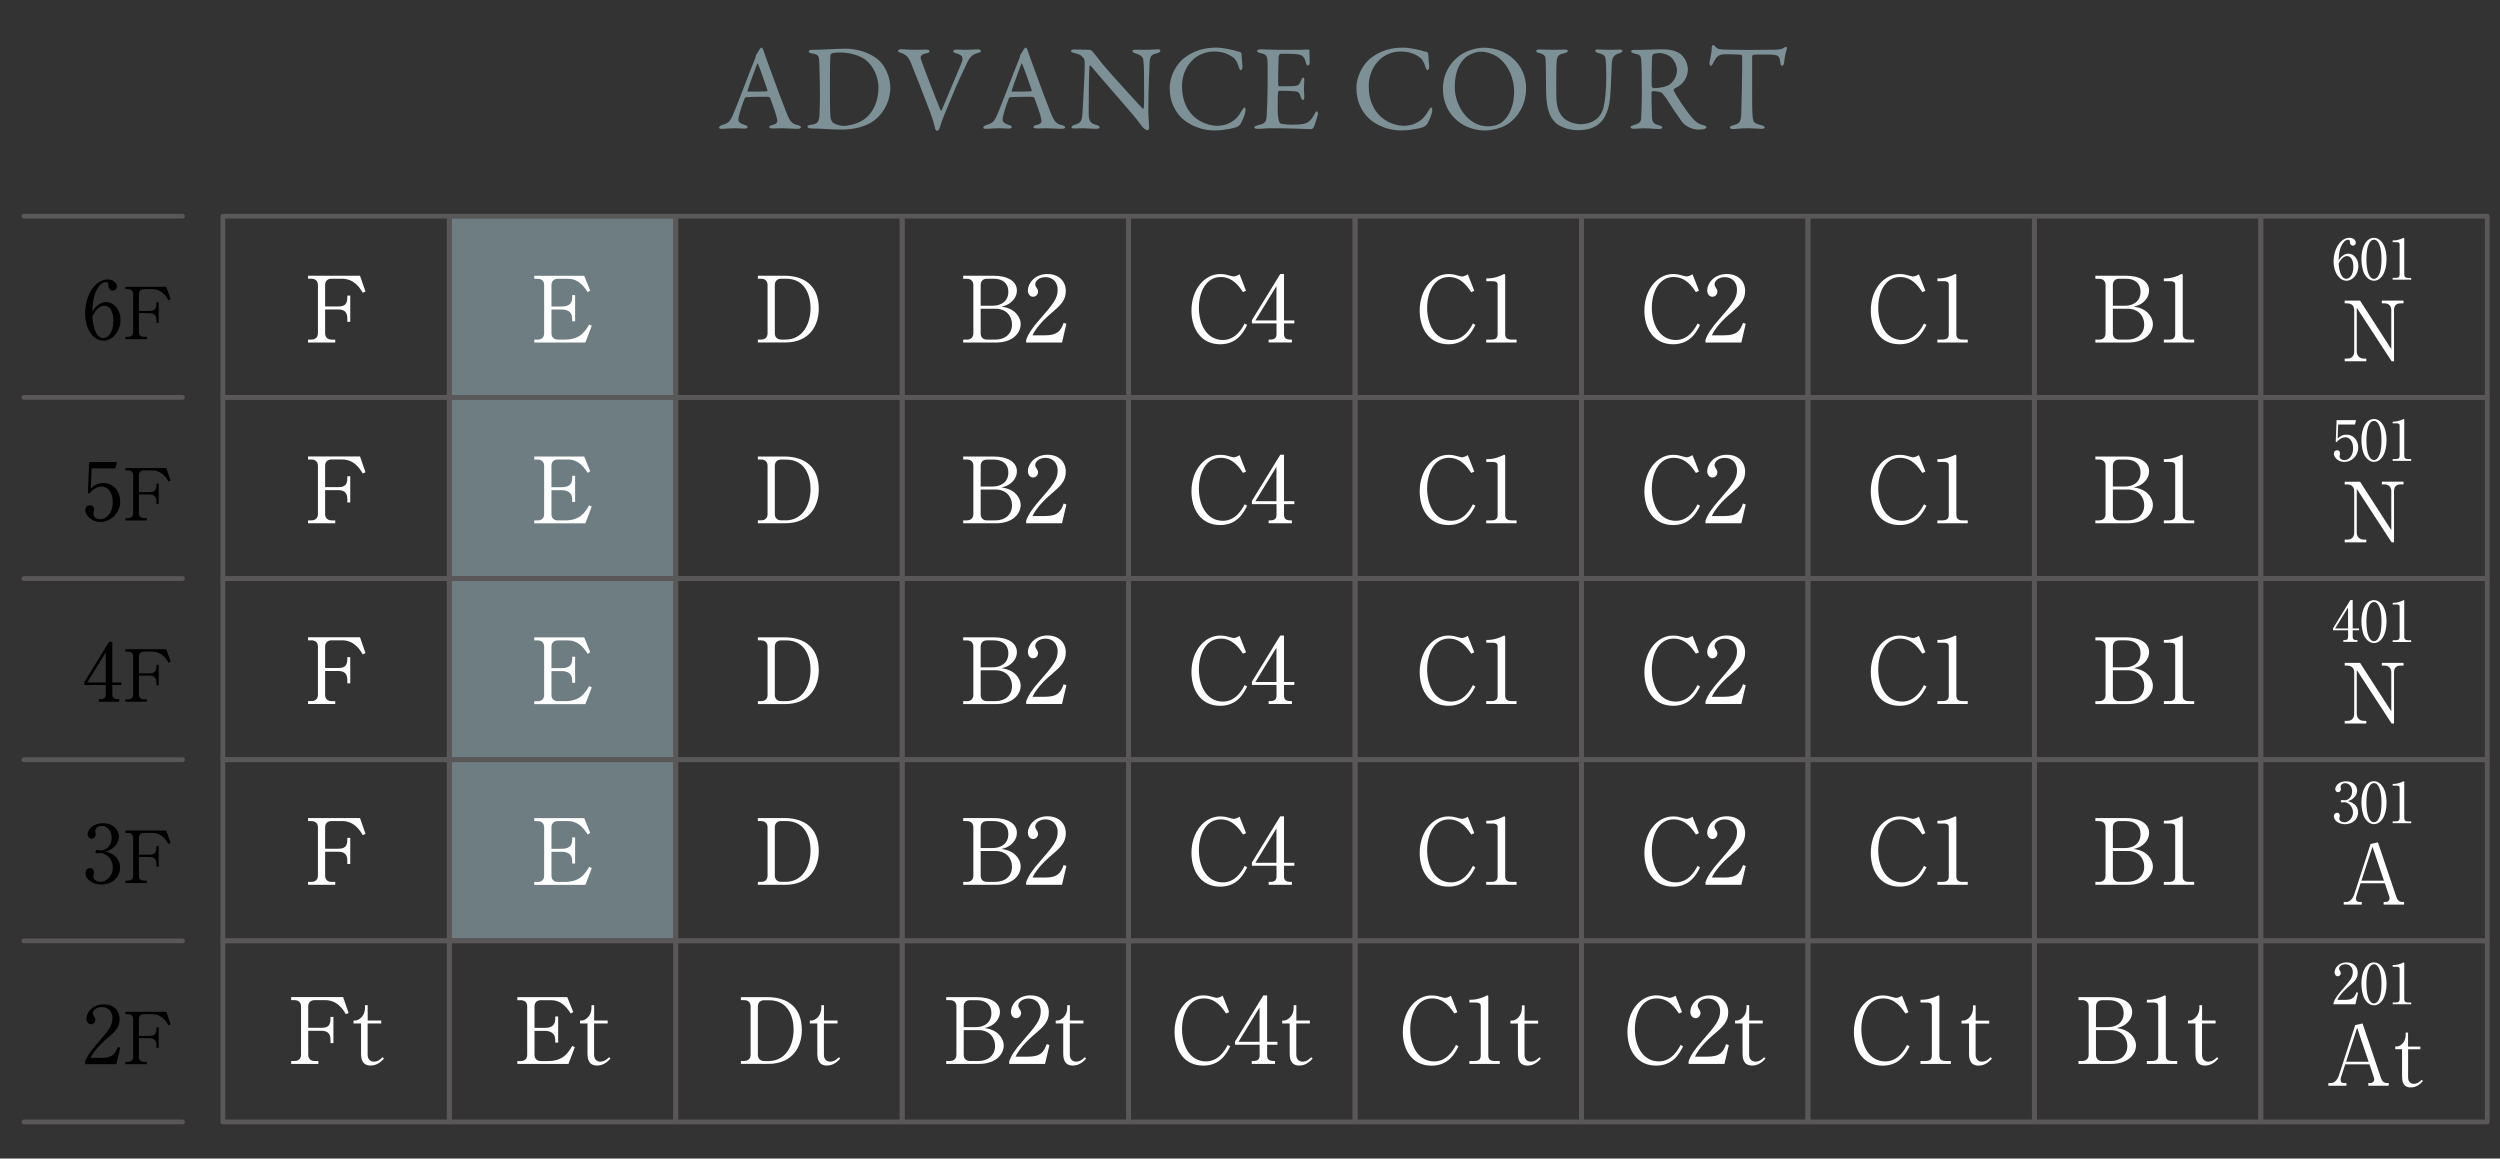 <?xml version="1.0" encoding="UTF-8"?>
<svg id="ol" xmlns="http://www.w3.org/2000/svg" viewBox="0 0 410 190">
  <rect x="0" y="0" width="410" height="190" fill="#333333" stroke="none"/>
  <defs>
    <style>
      .cls-1 {
        fill: none;
        stroke: #595757;
        stroke-linecap: round;
        stroke-linejoin: round;
        stroke-width: .79px;
      }

      .cls-2 {
        opacity: .8;
      }

      .cls-3, .cls-4, .cls-5 {
        stroke-width: 0px;
      }

      .cls-4 {
        fill: #7c9096;
      }

      .cls-5 {
        fill: #fff;
      }
    </style>
  </defs>
  <g class="cls-2">
    <rect class="cls-4" x="73.68" y="35.46" width="37.14" height="118.46"/>
  </g>
  <g>
    <path class="cls-5" d="m312.48,166.21c-.55-.84-1.63-2.47-3.64-2.47-2.4,0-3.58,2.44-3.58,5.05,0,2.91,1.41,5.28,3.93,5.28,2.13,0,3.18-1.95,3.57-2.71l.41.24c-.58,1.16-1.64,3.17-4.42,3.17-3.17,0-4.71-2.57-4.71-5.52,0-3.51,2.17-6,4.71-6,.38,0,.81.04,1.26.18.12.03.83.23.92.23.31,0,.72-.18,1-.36l1.06,2.7-.5.22Z"/>
    <path class="cls-5" d="m314.94,174h.83c.78,0,1.05-.3,1.05-.92v-8.12c0-.46-.43-.54-.72-.54h-1.14v-.46h.27c1.16,0,2.26-.53,2.45-.63.1-.06.15-.09.21-.09.13,0,.17.09.17.21v9.63c0,.64.31.92,1.05.92h.83v.48h-4.98v-.48Z"/>
    <path class="cls-5" d="m324,167.86v5.11c0,.86.57,1.14,1.03,1.14.71,0,1.2-.51,1.42-.73l.23.22c-.3.33-1.02,1.16-2.17,1.16-1.53,0-1.59-1.3-1.59-2.07v-4.83h-1.23v-.48c.39,0,.58.01.98-.25.85-.58.9-1.54.9-1.83v-.43h.44v2.52h2.22v.48h-2.22Z"/>
  </g>
  <g>
    <path class="cls-5" d="m238.5,166.21c-.55-.84-1.63-2.47-3.64-2.47-2.4,0-3.58,2.44-3.58,5.05,0,2.91,1.41,5.28,3.93,5.28,2.13,0,3.18-1.95,3.57-2.71l.41.24c-.58,1.16-1.64,3.17-4.42,3.17-3.17,0-4.71-2.57-4.71-5.52,0-3.51,2.17-6,4.71-6,.38,0,.81.04,1.26.18.12.03.83.23.92.23.31,0,.72-.18,1-.36l1.06,2.7-.5.22Z"/>
    <path class="cls-5" d="m240.96,174h.83c.78,0,1.05-.3,1.05-.92v-8.12c0-.46-.43-.54-.72-.54h-1.14v-.46h.27c1.16,0,2.26-.53,2.45-.63.1-.06.15-.09.21-.09.13,0,.17.09.17.21v9.63c0,.64.31.92,1.05.92h.83v.48h-4.98v-.48Z"/>
    <path class="cls-5" d="m250.02,167.86v5.11c0,.86.57,1.14,1.03,1.14.71,0,1.2-.51,1.42-.73l.23.22c-.3.33-1.02,1.16-2.17,1.16-1.53,0-1.59-1.3-1.59-2.07v-4.83h-1.23v-.48c.39,0,.58.01.98-.25.85-.58.9-1.54.9-1.83v-.43h.44v2.52h2.22v.48h-2.22Z"/>
  </g>
  <g>
    <path class="cls-4" d="m125.23,8.33c.16.54.5,1.44.88,2.48,1.04,2.92,2.54,6.88,2.88,7.7.66,1.64.98,1.8,1.88,2.02.32.1.48.2.48.34s-.14.26-.64.26c-.66,0-1.64-.1-2.52-.1-.64,0-.92.04-1.42.04s-.62-.14-.62-.24.12-.26.48-.32c.96-.2.88-.6.8-1.02-.16-.82-.66-2.14-1.12-3.42-.02-.08-.1-.2-.68-.2-1.1,0-2.86.02-3.28.08-.08,0-.18.1-.22.16-.52,1.3-1.04,3-1.04,3.5,0,.24.08.58.98.86.34.1.54.22.54.36,0,.2-.3.26-.56.26-.34,0-.84-.06-1.58-.06s-1.78.1-2.08.1c-.36,0-.46-.08-.46-.2s.14-.3.44-.4c1-.34,1.26-.4,1.84-1.7.46-1.02,2.74-7.06,3.62-9.22.08-.16.12-.32.12-.42,0-.06,0-.1.04-.16.18-.24.46-.76.6-.98.14-.16.22-.24.32-.24.08,0,.16.08.32.52Zm.64,6.48c-.34-1.02-1.38-4.02-1.56-4.3-.06-.12-.1-.14-.16,0-.36.96-1.4,3.76-1.56,4.38-.02.08.02.14.1.14.8-.02,2.46,0,3.12-.06.02,0,.08-.1.06-.16Z"/>
    <path class="cls-4" d="m144.19,9.93c1.08,1.04,1.82,2.84,1.82,4.42,0,2.9-1.8,5-3.2,5.78-1.18.68-2.84,1.12-4.76,1.12-.82,0-2.6-.06-3.92-.16-.38-.02-.74-.02-1.06-.02-.46,0-.64-.14-.64-.3s.2-.26.44-.28c1.38-.16,1.48-.54,1.54-2.12.04-.94.06-1.56.06-2.74s-.04-3.5-.1-5.14c-.04-1.28-.06-1.56-1.28-1.74-.22-.04-.46-.18-.46-.32,0-.16.18-.26.48-.26h.56c1,0,3.26-.18,4.98-.18,2.8,0,4.74,1.2,5.54,1.94Zm-7.8-1.16c-.14.1-.18.14-.2.26-.04.24-.08,2.02-.08,3.8v2.9c0,1.4.02,2.58.08,3.46.06.62.38.9.44.94.38.28,1.2.52,1.64.52.92,0,2.62-.36,3.74-1.3,1.2-1.02,2.06-2.76,2.06-5,0-1.72-.86-3.6-2.14-4.56-1-.74-2.68-1.18-4.16-1.18-.72,0-1.2.06-1.38.16Z"/>
    <path class="cls-4" d="m147.88,8.07c.4,0,1.12.1,2.1.1.7,0,1.52-.04,1.98-.04.26,0,.48.1.48.24s-.1.3-.48.36c-1.06.2-1.02.64-.94.96.34,1.04,2.5,6.64,3.22,8.36.04.04.14.16.2.02.16-.42,2.34-5.56,3.24-7.72.48-1.12-.06-1.36-.92-1.62-.28-.08-.44-.24-.44-.36,0-.14.26-.24.58-.24.46,0,.92.04,1.6.04.58,0,1.38-.08,1.8-.08.28,0,.58.08.58.26,0,.16-.24.28-.52.34-.88.22-1.32.7-1.74,1.58-.92,2-1.42,2.86-2.64,5.88-1.16,2.82-1.42,3.32-1.88,4.84-.08.22-.22.46-.42.46-.12,0-.28-.16-.32-.38-.12-.58-.46-1.8-1.04-3.26-.68-1.82-2.58-6.66-2.88-7.38-.4-1-.82-1.5-1.7-1.76-.24-.08-.46-.16-.46-.34,0-.16.3-.26.6-.26Z"/>
    <path class="cls-4" d="m168.56,8.33c.16.54.5,1.44.88,2.48,1.04,2.92,2.54,6.88,2.88,7.7.66,1.64.98,1.8,1.88,2.02.32.1.48.2.48.34s-.14.26-.64.26c-.66,0-1.64-.1-2.52-.1-.64,0-.92.04-1.42.04s-.62-.14-.62-.24.12-.26.48-.32c.96-.2.88-.6.8-1.02-.16-.82-.66-2.14-1.12-3.42-.02-.08-.1-.2-.68-.2-1.1,0-2.86.02-3.28.08-.08,0-.18.1-.22.16-.52,1.3-1.04,3-1.04,3.5,0,.24.08.58.98.86.34.1.54.22.54.36,0,.2-.3.26-.56.26-.34,0-.84-.06-1.58-.06s-1.78.1-2.08.1c-.36,0-.46-.08-.46-.2s.14-.3.44-.4c1-.34,1.26-.4,1.84-1.7.46-1.02,2.74-7.06,3.62-9.22.08-.16.12-.32.12-.42,0-.06,0-.1.04-.16.18-.24.46-.76.6-.98.14-.16.22-.24.32-.24.08,0,.16.08.32.52Zm.64,6.48c-.34-1.02-1.38-4.02-1.56-4.3-.06-.12-.1-.14-.16,0-.36.96-1.4,3.76-1.56,4.38-.02.08.02.14.1.14.8-.02,2.46,0,3.12-.06.02,0,.08-.1.06-.16Z"/>
    <path class="cls-4" d="m176.3,8.11c.44,0,1.42.06,2.44.06.12,0,.3.14.42.26.3.36.8.96,1.58,1.98.9,1.14,5.3,5.94,6.64,7.4.12.12.2-.08.2-.14.1-.64.04-2.8.04-5.68,0-.68-.04-1.38-.1-2-.02-.42-.16-.9-1.26-1.22-.4-.12-.54-.28-.54-.44,0-.14.28-.18.52-.18.52,0,1.08.02,1.72.02.72,0,1.36-.08,1.88-.08.34,0,.46.06.46.22,0,.12-.12.3-.48.4-.86.2-1.22.38-1.28,1.46-.04.72-.22,4.66-.22,8.1,0,.84.14,2.34.14,2.66,0,.2-.1.42-.28.42-.28,0-.72-.4-.9-.64-.34-.42-.7-.94-1.24-1.6-1.88-2.24-5.34-6.14-7.14-8.3-.08-.1-.22-.06-.22.04-.02.54-.08,1.1-.1,2.66,0,1.8-.06,4.88-.02,5.5.08.92.3,1.22,1.26,1.5.42.1.5.24.5.36,0,.2-.26.26-.64.26-.58,0-1.42-.1-2.14-.1-.44,0-.96.04-1.3.04-.28,0-.52-.02-.52-.22,0-.16.2-.28.4-.34.94-.32,1.32-.4,1.4-1.88.1-1.62.38-6.42.38-8.08,0-.72-.1-.9-.14-.96-.56-.66-.78-.68-1.68-.92-.22-.06-.44-.16-.44-.32s.2-.24.66-.24Z"/>
    <path class="cls-4" d="m201.81,8.13c.52.08,1.22.34,1.52.38.1,0,.3.14.3.6,0,.42.1,1.3.14,1.74.02.42-.14.66-.3.66-.1,0-.22-.22-.32-.52-.18-.7-.56-1.3-.82-1.5-1.1-.82-2.12-1.04-3.2-1.04-3.22,0-5.28,2.66-5.28,5.68,0,1.34.26,2.42.7,3.3,1.12,2.3,3.44,3.2,5.06,3.2.38,0,1.36-.06,2.18-.54.88-.46,1.38-1.1,1.86-1.94.26-.42.34-.52.42-.52.2,0,.22.44.18.66-.06.5-.52,1.56-.8,2.02-.08.18-.42.42-.62.52-.32.14-1.94.56-3.64.56-2.82,0-4.88-1.4-5.68-2.34-.76-.88-1.68-2.32-1.68-4.6s1.36-4.1,2.2-4.8c1.72-1.4,3.58-1.84,5.42-1.84.7,0,1.6.14,2.36.32Z"/>
    <path class="cls-4" d="m212.73,8.17c.66,0,1.54-.02,1.84-.06.06-.02.16.12.18.22,0,.92.04,1.5.04,1.9,0,.28-.12.52-.3.52s-.28-.28-.32-.48c-.26-1.06-.7-1.26-1.34-1.36-.52-.08-1.96-.12-2.84-.08-.04,0-.26.1-.3.56-.04.5-.1,4.26-.06,4.56.02.08.04.2.14.2h1.3c1.88,0,1.96-.08,2.32-1,.12-.3.24-.42.36-.42.14,0,.18.28.16.44-.04.56-.06.96-.06,1.44,0,.54.04.82.06,1.22.02.36-.08.58-.22.58s-.28-.22-.34-.44c-.28-.92-.36-.98-1.58-1.04-.64-.04-1.44-.04-1.98-.04-.08,0-.18.14-.18.18-.08.42-.06,2.28-.06,3.14,0,.58.08,1.34.2,1.66.08.24.24.4.38.44.34.06,1.02.14,1.82.14.24,0,1.46-.02,1.9-.14.64-.16,1.18-.54,1.66-1.48.22-.44.34-.56.46-.56.14,0,.2.32.16.54-.02.16-.58,1.96-.72,2.14-.06.08-.24.24-.34.24-.22,0-3.24-.16-6.5-.16-1.06,0-1.5.1-2.26.1-.38,0-.6-.04-.6-.26,0-.14.24-.24.56-.32,1-.24,1.38-.38,1.46-1.46.06-.84.16-3.2.16-5.68s.02-2.8-.02-3.38c-.04-.88-.24-1.12-1.12-1.32-.42-.1-.58-.18-.58-.34,0-.18.28-.28.56-.28.94,0,1.72.08,3.06.08h2.94Z"/>
    <path class="cls-4" d="m232.43,8.13c.52.08,1.22.34,1.52.38.1,0,.3.14.3.6,0,.42.1,1.3.14,1.74.02.42-.14.66-.3.66-.1,0-.22-.22-.32-.52-.18-.7-.56-1.3-.82-1.5-1.1-.82-2.12-1.04-3.2-1.04-3.22,0-5.28,2.66-5.28,5.68,0,1.34.26,2.42.7,3.3,1.12,2.3,3.44,3.2,5.06,3.2.38,0,1.36-.06,2.18-.54.88-.46,1.38-1.1,1.86-1.94.26-.42.34-.52.42-.52.2,0,.22.44.18.66-.06.5-.52,1.56-.8,2.02-.08.18-.42.42-.62.52-.32.14-1.94.56-3.64.56-2.82,0-4.88-1.4-5.68-2.34-.76-.88-1.68-2.32-1.68-4.6s1.36-4.1,2.2-4.8c1.72-1.4,3.58-1.84,5.42-1.84.7,0,1.6.14,2.36.32Z"/>
    <path class="cls-4" d="m250.28,14.44c0,2.8-1.38,4.76-2.84,5.8-1.26.88-2.92,1.16-3.94,1.16-2.04,0-3.98-.88-5.2-2.28-1.06-1.18-1.66-2.8-1.66-4.52,0-2.46,1.08-4.16,2.6-5.38.98-.8,2.7-1.4,4.1-1.4,3.84,0,6.94,2.82,6.94,6.62Zm-10.14-4.82c-.88.86-1.56,2.36-1.56,4.7,0,2.98,2.2,6.4,5.4,6.4,1.66,0,2.42-.72,2.64-.96.8-.72,1.7-2.34,1.7-4.72,0-2.18-.94-4.28-2.42-5.48-.82-.66-2.08-1.08-3-1.08-.84,0-2.06.44-2.76,1.14Z"/>
    <path class="cls-4" d="m252.51,8.11c.84,0,1.32.06,2.06.06s1.5-.04,1.94-.04c.38,0,.62.06.62.22s-.22.3-.6.38c-.72.14-1.1.34-1.22,1.14-.1.66-.08,2.74-.08,5.58,0,2.26.5,3.12,1.12,3.82.56.62,1.86,1.1,2.9,1.1,1.3,0,3.24-.6,3.74-2.8.24-1.06.44-2.74.44-5.02,0-1.3-.06-2.34-.08-2.58-.06-.76-.2-1.04-1.32-1.3-.2-.04-.42-.22-.42-.36,0-.12.12-.2.46-.2.5,0,1.06.06,1.7.06.82,0,1.24-.04,1.8-.04.32,0,.5.06.5.22,0,.12-.16.26-.44.36-.86.24-1.26.58-1.3,1.84-.02.86-.14,3.08-.18,4.12-.1,3.48-1.06,5.24-2.5,6.04-.92.52-2,.64-2.88.64-1.8,0-3.14-.74-3.62-1.18-1.12-1.06-1.6-2.52-1.6-5.88,0-2.88-.06-4.48-.08-4.74-.04-.38-.32-.7-1.08-.86-.24-.06-.46-.16-.46-.34,0-.16.26-.24.58-.24Z"/>
    <path class="cls-4" d="m275.19,14.22c-.1.06-.48.24-.62.34-.06.04-.12.22-.08.3.2.48,1.88,3.18,3.1,4.54.54.64,1.08,1,1.96,1.18.16.04.32.2.32.28,0,.12-.16.2-.28.26-.24.1-.68.14-1.1.14-.94,0-2.08-.56-2.66-1.3-.7-.96-1.72-2.5-2.52-3.76-.28-.42-.68-.92-.8-1-.08-.08-.82-.26-1.42-.26-.14,0-.24.18-.24.24-.02.34.02,2.88.08,4.04.04.84.26,1.12,1.2,1.34.34.1.48.24.48.34,0,.2-.38.26-.48.26-.84,0-1.22-.12-2.58-.12-.36,0-1.4.08-1.62.08-.26,0-.52-.08-.52-.28,0-.16.18-.2.44-.3.88-.28,1.24-.4,1.3-1.16.04-.62.12-2.74.12-3.94,0-3.08-.04-4.9-.12-5.68-.08-.74-.26-.78-1.16-1-.3-.08-.48-.18-.48-.34,0-.14.1-.24.54-.24h1.12c.74,0,2.16-.1,3.24-.1,1.38,0,2.46.18,3.26.84.66.54,1.14,1.54,1.14,2.5,0,1.08-.64,2.2-1.62,2.8Zm-1.06-4.76c-.48-.46-1.34-.76-1.98-.76-.1,0-.74.04-.96.14-.1.04-.24.34-.24.42-.06.7-.12,4.56-.06,4.9.04.16.2.3.32.3,1.16,0,2.22-.34,2.5-.52.54-.34,1.32-1.22,1.32-2.48,0-.48-.32-1.42-.9-2Z"/>
    <path class="cls-4" d="m291.29,8.15c.72-.04,1.08-.16,1.36-.36.14-.08.2-.12.28-.12.1,0,.18.18.08.46-.2.62-.32,1.24-.44,2.28-.02.18-.18.38-.34.38-.14,0-.22-.14-.28-.64-.12-1.04-.38-1.14-1.62-1.2-.34-.02-2.56-.02-2.8.04-.1.02-.18.22-.18.26v4.9c0,2.32,0,4.22.08,4.96.1.9.2,1.14,1.44,1.42.26.06.54.22.54.36,0,.22-.36.24-.56.24-.16,0-1.4-.1-2.28-.1-1,0-2.02.14-2.28.14-.4,0-.6-.12-.6-.24,0-.14.2-.3.38-.34,1.4-.32,1.44-.66,1.5-2.16.04-1.18.14-5.26.14-6.8v-2.38c0-.16-.1-.26-.16-.26-.4-.06-2.16-.1-2.48-.1-.76,0-1.18.12-1.48.46-.08.06-.32.38-.66,1.04-.18.42-.3.4-.38.4-.12,0-.2-.26-.2-.46,0-.38.38-1.46.38-2.64,0-.14.18-.32.3-.32.1,0,.1.14.32.32.06.06.38.36.68.38.52.06,2.12.12,4.68.12,1.04,0,3.76-.02,4.58-.04Z"/>
  </g>
  <g>
    <g>
      <path class="cls-5" d="m386.3,164.7h-3.6v-.25c.18-.58.61-1.22,1.35-2.05,1.35-1.56,1.81-2.08,1.81-3,0-.69-.44-1.26-1.22-1.26-.64,0-1.03.38-1.03.71,0,.03,0,.15.09.29.12.18.19.28.19.46,0,.28-.22.51-.5.51-.32,0-.52-.3-.52-.64,0-.67.65-1.64,1.97-1.64,1.14,0,1.83.72,1.83,1.71,0,.93-.53,1.43-1.36,2.14-.31.26-1.52,1.29-1.98,2.3h1.27c1.28,0,1.59-.49,1.86-1.26l.27.1-.44,1.88Z"/>
      <path class="cls-5" d="m389.33,164.87c-.63,0-1.17-.44-1.5-.99-.39-.63-.56-1.76-.56-2.61,0-1.95.83-3.44,2.06-3.44.94,0,2.06,1.02,2.06,3.52,0,2.25-.95,3.52-2.06,3.52Zm-1.03-5.51c-.13.46-.21,1.23-.21,1.99,0,2.05.49,3.21,1.24,3.21.63,0,.92-.84,1.02-1.19.13-.47.22-1.25.22-2.02,0-2.09-.5-3.21-1.24-3.21-.65,0-.94.9-1.03,1.22Z"/>
      <path class="cls-5" d="m392.4,164.4h.5c.48,0,.64-.18.64-.56v-4.96c0-.28-.27-.33-.44-.33h-.7v-.28h.17c.71,0,1.38-.32,1.5-.38.06-.04.09-.06.13-.06.08,0,.1.06.1.13v5.89c0,.39.19.56.64.56h.5v.29h-3.04v-.29Z"/>
    </g>
    <g>
      <path class="cls-5" d="m386.11,131.87c.42.36.62.82.62,1.36,0,1.13-.93,1.94-2.14,1.94-.99,0-1.83-.56-1.83-1.29,0-.4.27-.59.52-.59.31,0,.45.27.45.46,0,.14-.03.22-.06.29-.02.06-.03.12-.03.21,0,.35.39.61.83.61.71,0,1.42-.7,1.42-1.62s-.7-1.68-1.43-1.68c-.05,0-.31.04-.37.04-.14,0-.2-.08-.2-.19,0-.12.09-.21.21-.21.05,0,.33.05.39.05.77,0,1.26-.69,1.26-1.43s-.43-1.38-1.16-1.38c-.49,0-.74.35-.74.61,0,.05.02.09.03.14.02.06.03.15.03.22,0,.29-.21.51-.47.51-.3,0-.46-.27-.46-.51,0-.5.59-1.28,1.76-1.28s1.83.73,1.83,1.54c0,.32-.12.63-.34.94-.38.49-.79.65-1.17.78.42.13.7.22,1.02.49Z"/>
      <path class="cls-5" d="m389.33,135.16c-.63,0-1.17-.44-1.5-.99-.39-.63-.56-1.76-.56-2.61,0-1.95.83-3.44,2.06-3.44.94,0,2.06,1.02,2.06,3.52,0,2.25-.95,3.52-2.06,3.52Zm-1.03-5.51c-.13.46-.21,1.23-.21,1.99,0,2.04.49,3.21,1.24,3.21.63,0,.92-.84,1.02-1.19.13-.47.22-1.25.22-2.02,0-2.09-.5-3.21-1.24-3.21-.65,0-.94.9-1.03,1.22Z"/>
      <path class="cls-5" d="m392.4,134.7h.5c.48,0,.64-.18.64-.56v-4.96c0-.29-.27-.33-.44-.33h-.7v-.29h.17c.71,0,1.38-.32,1.5-.38.06-.04.09-.05.13-.05.08,0,.1.05.1.13v5.89c0,.39.19.56.64.56h.5v.29h-3.04v-.29Z"/>
    </g>
    <g>
      <path class="cls-5" d="m385.46,98.41h.38v4.66h1.04v.29h-1.04v1.06c0,.4.2.56.64.56h.15v.29h-2.33v-.29h.15c.43,0,.64-.15.64-.56v-1.06h-2.47v-.32l2.84-4.63Zm-.38,1.21l-2.12,3.45h2.12v-3.45Z"/>
      <path class="cls-5" d="m389.33,105.46c-.63,0-1.17-.44-1.5-.99-.39-.63-.56-1.76-.56-2.61,0-1.95.83-3.44,2.06-3.44.94,0,2.06,1.02,2.06,3.52,0,2.25-.95,3.52-2.06,3.52Zm-1.03-5.51c-.13.46-.21,1.23-.21,1.99,0,2.05.49,3.21,1.24,3.21.63,0,.92-.84,1.02-1.19.13-.47.22-1.25.22-2.02,0-2.09-.5-3.21-1.24-3.21-.65,0-.94.9-1.03,1.22Z"/>
      <path class="cls-5" d="m392.4,104.99h.5c.48,0,.64-.18.64-.56v-4.96c0-.28-.27-.33-.44-.33h-.7v-.28h.17c.71,0,1.38-.32,1.5-.38.06-.04.09-.06.13-.06.08,0,.1.06.1.13v5.89c0,.39.19.56.64.56h.5v.29h-3.04v-.29Z"/>
    </g>
    <g>
      <path class="cls-5" d="m383.46,69.61l-.08,2.31c.39-.35.74-.63,1.42-.63,1.32,0,1.95,1.09,1.95,2.1,0,1.33-1.05,2.37-2.27,2.37-1.04,0-1.73-.78-1.73-1.35,0-.35.22-.57.53-.57.28,0,.48.18.48.48,0,.09,0,.13-.04.28-.02.07-.03.2-.03.26,0,.39.41.6.78.6.74,0,1.44-.71,1.44-1.94,0-1.16-.61-1.81-1.28-1.81-.37,0-.93.2-1.43.8l-.14-.07.14-3.54h3.19l-.18.72h-2.74Z"/>
      <path class="cls-5" d="m389.33,75.75c-.63,0-1.17-.44-1.5-.99-.39-.63-.56-1.76-.56-2.61,0-1.95.83-3.44,2.06-3.44.94,0,2.06,1.02,2.06,3.52,0,2.25-.95,3.52-2.06,3.52Zm-1.03-5.51c-.13.46-.21,1.23-.21,1.99,0,2.05.49,3.21,1.24,3.21.63,0,.92-.84,1.02-1.19.13-.47.22-1.25.22-2.02,0-2.09-.5-3.21-1.24-3.21-.65,0-.94.9-1.03,1.22Z"/>
      <path class="cls-5" d="m392.4,75.28h.5c.48,0,.64-.18.64-.56v-4.96c0-.28-.27-.33-.44-.33h-.7v-.28h.17c.71,0,1.38-.32,1.5-.38.06-.04.09-.06.13-.06.08,0,.1.06.1.13v5.89c0,.39.19.56.64.56h.5v.29h-3.04v-.29Z"/>
    </g>
    <g>
      <path class="cls-5" d="m384.34,41.84c.19-.12.48-.24.8-.24.91,0,1.64.92,1.64,2.03,0,1.28-.91,2.41-1.96,2.41s-2.11-1.18-2.11-3.16c0-2.12,1.19-3.88,2.59-3.88.62,0,1.05.37,1.05.81,0,.33-.26.48-.47.48-.18,0-.49-.12-.5-.64,0-.2-.03-.33-.28-.33s-.5.14-.67.33c-.82.9-.86,2.25-.9,3.07.17-.29.37-.61.81-.87Zm-.3,3.39c.16.25.39.49.74.49.49,0,1.17-.5,1.17-2.02,0-.41-.1-1.7-1.04-1.7-.35,0-.94.26-1.37,1.25.04.51.11,1.38.5,1.97Z"/>
      <path class="cls-5" d="m389.33,46.04c-.63,0-1.17-.44-1.5-.99-.39-.63-.56-1.76-.56-2.61,0-1.95.83-3.44,2.06-3.44.94,0,2.06,1.02,2.06,3.52,0,2.25-.95,3.52-2.06,3.52Zm-1.03-5.51c-.13.46-.21,1.23-.21,1.99,0,2.04.49,3.21,1.24,3.21.63,0,.92-.84,1.02-1.19.13-.47.22-1.25.22-2.02,0-2.09-.5-3.21-1.24-3.21-.65,0-.94.9-1.03,1.22Z"/>
      <path class="cls-5" d="m392.4,45.57h.5c.48,0,.64-.18.64-.56v-4.96c0-.29-.27-.33-.44-.33h-.7v-.29h.17c.71,0,1.38-.32,1.5-.38.06-.04.09-.05.13-.05.08,0,.1.05.1.13v5.89c0,.39.19.56.64.56h.5v.29h-3.04v-.29Z"/>
    </g>
  </g>
  <g>
    <path class="cls-3" d="m18.8,140.35c.6.51.89,1.17.89,1.94,0,1.61-1.32,2.77-3.05,2.77-1.42,0-2.61-.8-2.61-1.85,0-.58.38-.84.75-.84.45,0,.64.38.64.66,0,.2-.04.31-.08.42-.03.08-.04.17-.04.3,0,.5.56.87,1.18.87,1.01,0,2.03-1,2.03-2.32s-1-2.4-2.04-2.4c-.08,0-.45.05-.52.05-.2,0-.29-.12-.29-.27,0-.17.13-.3.3-.3.08,0,.47.08.56.08,1.1,0,1.8-.98,1.8-2.04s-.62-1.97-1.65-1.97c-.69,0-1.06.5-1.06.88,0,.06.03.13.04.2.03.09.04.22.04.31,0,.41-.3.72-.67.72-.43,0-.66-.38-.66-.72,0-.72.84-1.83,2.52-1.83s2.62,1.05,2.62,2.2c0,.46-.17.9-.48,1.34-.54.71-1.13.93-1.67,1.11.6.18,1,.31,1.46.71Z"/>
    <path class="cls-3" d="m24.08,144.81h-3.51v-.38h.42c.52,0,.85-.29.85-.81v-6.21c0-.51-.31-.81-.85-.81h-.42v-.39h6.7l.71,2.04-.35.17c-.35-.6-1.07-1.82-2.69-1.82h-1.31c-.52,0-.85.28-.85.81v2.76h1.71c.85,0,1.16-.33,1.16-1.17v-.24h.38v3.37h-.38v-.42c0-.72-.28-1.17-1.16-1.17h-1.71v3.08c0,.51.31.81.85.81h.46v.38Z"/>
  </g>
  <g>
    <path class="cls-3" d="m19.08,174.53h-5.15v-.35c.26-.83.88-1.74,1.93-2.94,1.93-2.23,2.58-2.98,2.58-4.29,0-.98-.63-1.79-1.74-1.79-.92,0-1.47.55-1.47,1.02,0,.04,0,.21.13.41.17.26.28.41.28.66,0,.39-.31.73-.71.73-.46,0-.75-.43-.75-.92,0-.96.93-2.35,2.82-2.35,1.62,0,2.62,1.02,2.62,2.44,0,1.32-.76,2.04-1.94,3.05-.45.37-2.18,1.85-2.83,3.29h1.81c1.83,0,2.27-.71,2.66-1.79l.39.14-.63,2.69Z"/>
    <path class="cls-3" d="m24.08,174.53h-3.51v-.38h.42c.52,0,.85-.29.85-.81v-6.21c0-.51-.31-.81-.85-.81h-.42v-.39h6.7l.71,2.04-.35.17c-.35-.6-1.07-1.82-2.69-1.82h-1.31c-.52,0-.85.28-.85.81v2.76h1.71c.85,0,1.16-.33,1.16-1.17v-.24h.38v3.37h-.38v-.42c0-.72-.28-1.17-1.16-1.17h-1.71v3.08c0,.51.31.81.85.81h.46v.38Z"/>
  </g>
  <g>
    <path class="cls-5" d="m384.61,174.56l-.67,2.07c-.04.11-.08.25-.08.45,0,.51.38.54.57.54h.38v.44h-2.96v-.44h.45c.57,0,1.06-.58,1.28-1.25l2.68-8.26,1.2-.26,2.98,8.84c.27.79.63.93,1.01.93h.3v.44h-3.35v-.44h.41c.2,0,.56-.19.56-.6,0-.15-.04-.25-.12-.51l-.65-1.96h-3.99Zm1.96-6l-1.81,5.56h3.69l-1.88-5.56Z"/>
    <path class="cls-5" d="m394.93,172.06v4.65c0,.78.52,1.04.94,1.04.64,0,1.09-.46,1.29-.67l.2.21c-.27.3-.93,1.05-1.98,1.05-1.39,0-1.44-1.19-1.44-1.88v-4.39h-1.12v-.44c.35,0,.53.01.89-.23.78-.53.82-1.4.82-1.66v-.39h.39v2.29h2.02v.44h-2.02Z"/>
  </g>
  <path class="cls-5" d="m387.13,144.86l-.67,2.07c-.04.11-.08.24-.08.45,0,.5.38.54.57.54h.38v.44h-2.96v-.44h.45c.57,0,1.06-.59,1.28-1.25l2.68-8.26,1.2-.26,2.98,8.84c.27.79.63.93,1.01.93h.3v.44h-3.35v-.44h.41c.2,0,.56-.19.56-.6,0-.15-.04-.25-.12-.5l-.65-1.96h-3.99Zm1.96-5.99l-1.81,5.56h3.69l-1.88-5.56Z"/>
  <g>
    <path class="cls-5" d="m343.64,134.16h5c2.29,0,3.81.9,3.81,2.43,0,1.05-.71,1.72-1.04,1.98-.46.36-.84.5-1.49.66.58.09,1.26.2,2.01.75.64.5,1.14,1.26,1.14,2.12,0,1.33-1.17,3.01-4.08,3.01h-5.35v-.48h.6c.63,0,1.07-.34,1.07-1.03v-7.91c0-.64-.39-1.03-1.07-1.03h-.6v-.5Zm2.87,4.92h1.99c1.31,0,2.55-.68,2.55-2.31,0-1.35-.91-2.11-2.41-2.11h-1.07c-.63,0-1.06.34-1.06,1.03v3.39Zm0,.48v4.04c0,.64.38,1.03,1.06,1.03h1.3c1.61,0,2.78-.9,2.78-2.49,0-1.35-.92-2.58-2.73-2.58h-2.41Z"/>
    <path class="cls-5" d="m354.85,144.63h.83c.78,0,1.05-.3,1.05-.91v-8.12c0-.46-.43-.54-.72-.54h-1.14v-.46h.27c1.16,0,2.26-.52,2.45-.63.1-.06.15-.09.21-.09.13,0,.17.09.17.21v9.63c0,.64.31.91,1.05.91h.83v.48h-4.98v-.48Z"/>
  </g>
  <path class="cls-5" d="m392.22,118.65l-5.71-8.76v7.14c0,.71.44,1.19,1.19,1.19h.37v.44h-3.54v-.44h.44c.67,0,1.12-.39,1.12-1.19v-6.81c0-.67-.49-1.06-1.12-1.06h-.44v-.45h2.52l5.12,7.95v-6.42c0-.65-.46-1.08-1.06-1.08h-.49v-.45h3.56v.45h-.52c-.64,0-1.04.37-1.04,1.08v8.42h-.4Z"/>
  <g>
    <path class="cls-5" d="m343.64,104.52h5c2.29,0,3.81.9,3.81,2.43,0,1.05-.71,1.72-1.04,1.98-.46.36-.84.49-1.49.66.58.09,1.26.2,2.01.75.64.49,1.14,1.26,1.14,2.12,0,1.33-1.17,3.01-4.08,3.01h-5.35v-.48h.6c.63,0,1.07-.34,1.07-1.03v-7.91c0-.64-.39-1.03-1.07-1.03h-.6v-.5Zm2.87,4.92h1.99c1.31,0,2.55-.68,2.55-2.31,0-1.35-.91-2.11-2.41-2.11h-1.07c-.63,0-1.06.34-1.06,1.03v3.39Zm0,.48v4.04c0,.64.38,1.03,1.06,1.03h1.3c1.61,0,2.78-.9,2.78-2.49,0-1.35-.92-2.58-2.73-2.58h-2.41Z"/>
    <path class="cls-5" d="m354.85,114.98h.83c.78,0,1.05-.3,1.05-.91v-8.12c0-.46-.43-.54-.72-.54h-1.14v-.46h.27c1.16,0,2.26-.53,2.45-.63.1-.06.15-.09.21-.09.13,0,.17.09.17.21v9.63c0,.64.31.91,1.05.91h.83v.48h-4.98v-.48Z"/>
  </g>
  <path class="cls-5" d="m392.22,88.94l-5.71-8.76v7.14c0,.71.44,1.18,1.19,1.18h.37v.44h-3.54v-.44h.44c.67,0,1.12-.39,1.12-1.18v-6.81c0-.67-.49-1.06-1.12-1.06h-.44v-.45h2.52l5.12,7.94v-6.42c0-.65-.46-1.08-1.06-1.08h-.49v-.45h3.56v.45h-.52c-.64,0-1.04.37-1.04,1.08v8.42h-.4Z"/>
  <g>
    <path class="cls-5" d="m343.64,74.87h5c2.29,0,3.81.9,3.81,2.43,0,1.05-.71,1.72-1.04,1.98-.46.36-.84.5-1.49.66.58.09,1.26.2,2.01.75.64.5,1.14,1.26,1.14,2.12,0,1.33-1.17,3.01-4.08,3.01h-5.35v-.48h.6c.63,0,1.07-.35,1.07-1.04v-7.91c0-.64-.39-1.03-1.07-1.03h-.6v-.5Zm2.87,4.92h1.99c1.31,0,2.55-.68,2.55-2.31,0-1.35-.91-2.11-2.41-2.11h-1.07c-.63,0-1.06.34-1.06,1.03v3.39Zm0,.48v4.04c0,.64.38,1.04,1.06,1.04h1.3c1.61,0,2.78-.9,2.78-2.49,0-1.35-.92-2.58-2.73-2.58h-2.41Z"/>
    <path class="cls-5" d="m354.85,85.34h.83c.78,0,1.05-.3,1.05-.92v-8.12c0-.46-.43-.54-.72-.54h-1.14v-.46h.27c1.16,0,2.26-.53,2.45-.63.1-.06.15-.09.21-.09.13,0,.17.09.17.21v9.63c0,.64.31.92,1.05.92h.83v.48h-4.98v-.48Z"/>
  </g>
  <g>
    <path class="cls-5" d="m278.12,136.85c-.55-.84-1.63-2.47-3.64-2.47-2.4,0-3.58,2.44-3.58,5.05,0,2.91,1.41,5.28,3.93,5.28,2.13,0,3.18-1.95,3.57-2.71l.41.24c-.58,1.16-1.64,3.17-4.42,3.17-3.17,0-4.71-2.57-4.71-5.52,0-3.51,2.17-6,4.71-6,.38,0,.81.04,1.26.18.12.03.83.23.92.23.31,0,.72-.18,1-.36l1.06,2.7-.5.22Z"/>
    <path class="cls-5" d="m285.6,145.11h-5.9v-.41c.3-.94,1-2,2.21-3.36,2.21-2.55,2.96-3.41,2.96-4.91,0-1.12-.72-2.05-2-2.05-1.05,0-1.68.63-1.68,1.17,0,.04,0,.24.15.46.19.3.31.46.31.75,0,.45-.36.84-.81.84-.53,0-.86-.5-.86-1.05,0-1.09,1.07-2.68,3.22-2.68,1.86,0,3,1.17,3,2.79,0,1.51-.87,2.34-2.22,3.49-.51.42-2.49,2.12-3.24,3.77h2.07c2.1,0,2.59-.81,3.04-2.06l.45.17-.72,3.08Z"/>
  </g>
  <g>
    <path class="cls-5" d="m278.12,107.2c-.55-.84-1.63-2.47-3.64-2.47-2.4,0-3.58,2.44-3.58,5.05,0,2.91,1.41,5.28,3.93,5.28,2.13,0,3.18-1.95,3.57-2.71l.41.24c-.58,1.15-1.64,3.16-4.42,3.16-3.17,0-4.71-2.56-4.71-5.52,0-3.51,2.17-6,4.71-6,.38,0,.81.04,1.26.18.12.03.83.23.92.23.31,0,.72-.18,1-.36l1.06,2.7-.5.22Z"/>
    <path class="cls-5" d="m285.6,115.46h-5.9v-.4c.3-.95,1-2,2.21-3.36,2.21-2.55,2.96-3.41,2.96-4.91,0-1.12-.72-2.05-2-2.05-1.05,0-1.68.63-1.68,1.17,0,.04,0,.24.15.46.19.3.31.46.31.75,0,.45-.36.84-.81.84-.53,0-.86-.49-.86-1.05,0-1.1,1.07-2.69,3.22-2.69,1.86,0,3,1.17,3,2.79,0,1.51-.87,2.34-2.22,3.49-.51.42-2.49,2.12-3.24,3.77h2.07c2.1,0,2.59-.81,3.04-2.06l.45.17-.72,3.07Z"/>
  </g>
  <g>
    <path class="cls-5" d="m278.12,77.55c-.55-.84-1.63-2.47-3.64-2.47-2.4,0-3.58,2.44-3.58,5.05,0,2.91,1.41,5.28,3.93,5.28,2.13,0,3.18-1.95,3.57-2.71l.41.24c-.58,1.16-1.64,3.17-4.42,3.17-3.17,0-4.71-2.57-4.71-5.52,0-3.51,2.17-6,4.71-6,.38,0,.81.04,1.26.18.12.03.83.23.92.23.31,0,.72-.18,1-.36l1.06,2.7-.5.22Z"/>
    <path class="cls-5" d="m285.6,85.82h-5.9v-.41c.3-.94,1-1.99,2.21-3.36,2.21-2.55,2.96-3.41,2.96-4.91,0-1.12-.72-2.05-2-2.05-1.05,0-1.68.63-1.68,1.17,0,.04,0,.24.15.46.19.3.31.46.31.75,0,.45-.36.84-.81.84-.53,0-.86-.5-.86-1.05,0-1.09,1.07-2.68,3.22-2.68,1.86,0,3,1.17,3,2.79,0,1.51-.87,2.34-2.22,3.49-.51.42-2.49,2.12-3.24,3.77h2.07c2.1,0,2.59-.81,3.04-2.06l.45.17-.72,3.08Z"/>
  </g>
  <g>
    <path class="cls-5" d="m278.12,47.9c-.55-.84-1.63-2.47-3.64-2.47-2.4,0-3.58,2.45-3.58,5.05,0,2.91,1.41,5.28,3.93,5.28,2.13,0,3.18-1.95,3.57-2.71l.41.24c-.58,1.16-1.64,3.17-4.42,3.17-3.17,0-4.71-2.57-4.71-5.52,0-3.51,2.17-6,4.71-6,.38,0,.81.04,1.26.18.12.03.83.22.92.22.31,0,.72-.18,1-.36l1.06,2.7-.5.22Z"/>
    <path class="cls-5" d="m285.6,56.17h-5.9v-.41c.3-.94,1-1.99,2.21-3.36,2.21-2.55,2.96-3.4,2.96-4.9,0-1.12-.72-2.05-2-2.05-1.05,0-1.68.63-1.68,1.17,0,.04,0,.24.15.46.19.3.31.46.31.75,0,.45-.36.84-.81.84-.53,0-.86-.5-.86-1.05,0-1.09,1.07-2.68,3.22-2.68,1.86,0,3,1.17,3,2.79,0,1.52-.87,2.34-2.22,3.49-.51.42-2.49,2.12-3.24,3.77h2.07c2.1,0,2.59-.81,3.04-2.05l.45.16-.72,3.08Z"/>
  </g>
  <g>
    <path class="cls-5" d="m203.84,136.85c-.55-.84-1.63-2.47-3.64-2.47-2.4,0-3.58,2.44-3.58,5.05,0,2.91,1.41,5.28,3.93,5.28,2.13,0,3.18-1.95,3.57-2.71l.41.24c-.58,1.16-1.64,3.17-4.42,3.17-3.17,0-4.71-2.57-4.71-5.52,0-3.51,2.17-6,4.71-6,.38,0,.81.04,1.26.18.12.03.83.23.92.23.31,0,.72-.18,1-.36l1.06,2.7-.5.22Z"/>
    <path class="cls-5" d="m209.96,133.88h.62v7.62h1.69v.48h-1.69v1.74c0,.66.33.91,1.05.91h.24v.48h-3.81v-.48h.24c.71,0,1.05-.24,1.05-.91v-1.74h-4.04v-.53l4.65-7.57Zm-.62,1.98l-3.46,5.64h3.46v-5.64Z"/>
  </g>
  <g>
    <path class="cls-5" d="m203.84,107.2c-.55-.84-1.63-2.47-3.64-2.47-2.4,0-3.58,2.44-3.58,5.05,0,2.91,1.41,5.28,3.93,5.28,2.13,0,3.18-1.95,3.57-2.71l.41.24c-.58,1.15-1.64,3.16-4.42,3.16-3.17,0-4.71-2.56-4.71-5.52,0-3.51,2.17-6,4.71-6,.38,0,.81.04,1.26.18.12.03.83.23.92.23.31,0,.72-.18,1-.36l1.06,2.7-.5.22Z"/>
    <path class="cls-5" d="m209.96,104.23h.62v7.62h1.69v.48h-1.69v1.74c0,.66.33.91,1.05.91h.24v.48h-3.81v-.48h.24c.71,0,1.05-.24,1.05-.91v-1.74h-4.04v-.53l4.65-7.57Zm-.62,1.98l-3.46,5.64h3.46v-5.64Z"/>
  </g>
  <g>
    <path class="cls-5" d="m203.84,77.55c-.55-.84-1.63-2.47-3.64-2.47-2.4,0-3.58,2.44-3.58,5.05,0,2.91,1.41,5.28,3.93,5.28,2.13,0,3.18-1.95,3.57-2.71l.41.24c-.58,1.16-1.64,3.17-4.42,3.17-3.17,0-4.71-2.57-4.71-5.52,0-3.51,2.17-6,4.71-6,.38,0,.81.04,1.26.18.12.03.83.23.92.23.31,0,.72-.18,1-.36l1.06,2.7-.5.22Z"/>
    <path class="cls-5" d="m209.96,74.58h.62v7.62h1.69v.48h-1.69v1.74c0,.66.33.92,1.05.92h.24v.48h-3.81v-.48h.24c.71,0,1.05-.24,1.05-.92v-1.74h-4.04v-.53l4.65-7.57Zm-.62,1.98l-3.46,5.64h3.46v-5.64Z"/>
  </g>
  <g>
    <path class="cls-5" d="m203.84,47.9c-.55-.84-1.63-2.47-3.64-2.47-2.4,0-3.58,2.45-3.58,5.05,0,2.91,1.41,5.28,3.93,5.28,2.13,0,3.18-1.95,3.57-2.71l.41.24c-.58,1.16-1.64,3.17-4.42,3.17-3.17,0-4.71-2.57-4.71-5.52,0-3.51,2.17-6,4.71-6,.38,0,.81.04,1.26.18.12.03.83.22.92.22.31,0,.72-.18,1-.36l1.06,2.7-.5.22Z"/>
    <path class="cls-5" d="m209.96,44.94h.62v7.62h1.69v.48h-1.69v1.74c0,.66.33.91,1.05.91h.24v.48h-3.81v-.48h.24c.71,0,1.05-.24,1.05-.91v-1.74h-4.04v-.53l4.65-7.57Zm-.62,1.98l-3.46,5.64h3.46v-5.64Z"/>
  </g>
  <path class="cls-5" d="m392.22,59.24l-5.71-8.76v7.14c0,.71.44,1.19,1.19,1.19h.37v.44h-3.54v-.44h.44c.67,0,1.12-.39,1.12-1.19v-6.81c0-.67-.49-1.06-1.12-1.06h-.44v-.45h2.52l5.12,7.95v-6.42c0-.65-.46-1.08-1.06-1.08h-.49v-.45h3.56v.45h-.52c-.64,0-1.04.37-1.04,1.08v8.42h-.4Z"/>
  <g>
    <path class="cls-5" d="m343.64,45.22h5c2.29,0,3.81.9,3.81,2.43,0,1.05-.71,1.72-1.04,1.98-.46.36-.84.5-1.49.66.58.09,1.26.2,2.01.75.64.5,1.14,1.26,1.14,2.12,0,1.34-1.17,3.02-4.08,3.02h-5.35v-.48h.6c.63,0,1.07-.35,1.07-1.04v-7.9c0-.64-.39-1.04-1.07-1.04h-.6v-.49Zm2.87,4.92h1.99c1.31,0,2.55-.68,2.55-2.31,0-1.35-.91-2.12-2.41-2.12h-1.07c-.63,0-1.06.35-1.06,1.04v3.39Zm0,.48v4.04c0,.64.38,1.04,1.06,1.04h1.3c1.61,0,2.78-.9,2.78-2.49,0-1.35-.92-2.58-2.73-2.58h-2.41Z"/>
    <path class="cls-5" d="m354.85,55.69h.83c.78,0,1.05-.3,1.05-.91v-8.12c0-.46-.43-.54-.72-.54h-1.14v-.46h.27c1.16,0,2.26-.52,2.45-.63.1-.06.15-.09.21-.09.13,0,.17.09.17.21v9.63c0,.64.31.91,1.05.91h.83v.48h-4.98v-.48Z"/>
  </g>
  <g>
    <path class="cls-5" d="m157.96,134.16h5c2.29,0,3.81.9,3.81,2.43,0,1.05-.71,1.72-1.04,1.98-.46.36-.84.5-1.49.66.59.09,1.26.2,2.01.75.64.5,1.14,1.26,1.14,2.12,0,1.33-1.17,3.01-4.08,3.01h-5.35v-.48h.6c.63,0,1.07-.34,1.07-1.03v-7.91c0-.64-.39-1.03-1.07-1.03h-.6v-.5Zm2.87,4.92h1.99c1.31,0,2.55-.68,2.55-2.31,0-1.35-.91-2.11-2.41-2.11h-1.07c-.63,0-1.06.34-1.06,1.03v3.39Zm0,.48v4.04c0,.64.38,1.03,1.06,1.03h1.3c1.61,0,2.78-.9,2.78-2.49,0-1.35-.92-2.58-2.73-2.58h-2.41Z"/>
    <path class="cls-5" d="m174.19,145.11h-5.9v-.41c.3-.94,1-2,2.21-3.36,2.21-2.55,2.96-3.41,2.96-4.91,0-1.12-.72-2.05-2-2.05-1.05,0-1.68.63-1.68,1.17,0,.04,0,.24.15.46.19.3.31.46.31.75,0,.45-.36.84-.81.84-.53,0-.86-.5-.86-1.05,0-1.09,1.07-2.68,3.22-2.68,1.86,0,3,1.17,3,2.79,0,1.51-.87,2.34-2.22,3.49-.51.42-2.49,2.12-3.24,3.77h2.07c2.1,0,2.59-.81,3.04-2.06l.45.17-.72,3.08Z"/>
  </g>
  <g>
    <path class="cls-5" d="m157.96,104.52h5c2.29,0,3.81.9,3.81,2.43,0,1.05-.71,1.72-1.04,1.98-.46.36-.84.49-1.49.66.59.09,1.26.2,2.01.75.64.49,1.14,1.26,1.14,2.12,0,1.33-1.17,3.01-4.08,3.01h-5.35v-.48h.6c.63,0,1.07-.34,1.07-1.03v-7.91c0-.64-.39-1.03-1.07-1.03h-.6v-.5Zm2.87,4.92h1.99c1.31,0,2.55-.68,2.55-2.31,0-1.35-.91-2.11-2.41-2.11h-1.07c-.63,0-1.06.34-1.06,1.03v3.39Zm0,.48v4.04c0,.64.38,1.03,1.06,1.03h1.3c1.61,0,2.78-.9,2.78-2.49,0-1.35-.92-2.58-2.73-2.58h-2.41Z"/>
    <path class="cls-5" d="m174.19,115.46h-5.9v-.4c.3-.95,1-2,2.21-3.36,2.21-2.55,2.96-3.41,2.96-4.91,0-1.12-.72-2.05-2-2.05-1.05,0-1.68.63-1.68,1.17,0,.04,0,.24.15.46.19.3.31.46.31.75,0,.45-.36.84-.81.84-.53,0-.86-.49-.86-1.05,0-1.1,1.07-2.69,3.22-2.69,1.86,0,3,1.17,3,2.79,0,1.51-.87,2.34-2.22,3.49-.51.42-2.49,2.12-3.24,3.77h2.07c2.1,0,2.59-.81,3.04-2.06l.45.17-.72,3.07Z"/>
  </g>
  <g>
    <path class="cls-5" d="m157.96,74.87h5c2.29,0,3.81.9,3.81,2.43,0,1.05-.71,1.72-1.04,1.98-.46.36-.84.5-1.49.66.59.09,1.26.2,2.01.75.64.5,1.14,1.26,1.14,2.12,0,1.33-1.17,3.01-4.08,3.01h-5.35v-.48h.6c.63,0,1.07-.35,1.07-1.04v-7.91c0-.64-.39-1.03-1.07-1.03h-.6v-.5Zm2.87,4.92h1.99c1.31,0,2.55-.68,2.55-2.31,0-1.35-.91-2.11-2.41-2.11h-1.07c-.63,0-1.06.34-1.06,1.03v3.39Zm0,.48v4.04c0,.64.38,1.04,1.06,1.04h1.3c1.61,0,2.78-.9,2.78-2.49,0-1.35-.92-2.58-2.73-2.58h-2.41Z"/>
    <path class="cls-5" d="m174.19,85.82h-5.9v-.41c.3-.94,1-1.99,2.21-3.36,2.21-2.55,2.96-3.41,2.96-4.91,0-1.12-.72-2.05-2-2.05-1.05,0-1.68.63-1.68,1.17,0,.04,0,.24.15.46.19.3.31.46.31.75,0,.45-.36.84-.81.84-.53,0-.86-.5-.86-1.05,0-1.09,1.07-2.68,3.22-2.68,1.86,0,3,1.17,3,2.79,0,1.51-.87,2.34-2.22,3.49-.51.42-2.49,2.12-3.24,3.77h2.07c2.1,0,2.59-.81,3.04-2.06l.45.17-.72,3.08Z"/>
  </g>
  <g>
    <path class="cls-5" d="m157.96,45.22h5c2.29,0,3.81.9,3.81,2.43,0,1.05-.71,1.72-1.04,1.98-.46.36-.84.5-1.49.66.59.09,1.26.2,2.01.75.64.5,1.14,1.26,1.14,2.12,0,1.34-1.17,3.02-4.08,3.02h-5.35v-.48h.6c.63,0,1.07-.35,1.07-1.04v-7.9c0-.64-.39-1.04-1.07-1.04h-.6v-.49Zm2.87,4.92h1.99c1.31,0,2.55-.68,2.55-2.31,0-1.35-.91-2.12-2.41-2.12h-1.07c-.63,0-1.06.35-1.06,1.04v3.39Zm0,.48v4.04c0,.64.38,1.04,1.06,1.04h1.3c1.61,0,2.78-.9,2.78-2.49,0-1.35-.92-2.58-2.73-2.58h-2.41Z"/>
    <path class="cls-5" d="m174.19,56.17h-5.9v-.41c.3-.94,1-1.99,2.21-3.36,2.21-2.55,2.96-3.4,2.96-4.9,0-1.12-.72-2.05-2-2.05-1.05,0-1.68.63-1.68,1.17,0,.04,0,.24.15.46.19.3.31.46.31.75,0,.45-.36.84-.81.84-.53,0-.86-.5-.86-1.05,0-1.09,1.07-2.68,3.22-2.68,1.86,0,3,1.17,3,2.79,0,1.52-.87,2.34-2.22,3.49-.51.42-2.49,2.12-3.24,3.77h2.07c2.1,0,2.59-.81,3.04-2.05l.45.16-.72,3.08Z"/>
  </g>
  <g>
    <path class="cls-5" d="m121.51,163.53h4.31c3.51,0,5.68,1.8,5.68,5.4,0,2.56-1.35,5.55-5.55,5.55h-4.44v-.48h.51c.64,0,1.08-.35,1.08-1.04v-7.91c0-.67-.42-1.03-1.08-1.03h-.51v-.5Zm2.78,9.44c0,.63.38,1.04,1.06,1.04h.72c2.71,0,4.08-2.43,4.08-5.19,0-1.9-.78-4.78-4.02-4.78h-.78c-.64,0-1.06.36-1.06,1.03v7.91Z"/>
    <path class="cls-5" d="m135.12,167.86v5.11c0,.86.57,1.14,1.03,1.14.71,0,1.2-.51,1.43-.73l.22.22c-.3.33-1.02,1.15-2.17,1.15-1.53,0-1.59-1.3-1.59-2.07v-4.83h-1.23v-.48c.39,0,.58.01.98-.26.85-.58.9-1.54.9-1.83v-.43h.44v2.52h2.22v.48h-2.22Z"/>
  </g>
  <path class="cls-5" d="m124.29,134.16h4.31c3.51,0,5.68,1.8,5.68,5.4,0,2.56-1.35,5.55-5.55,5.55h-4.44v-.48h.51c.64,0,1.08-.34,1.08-1.03v-7.91c0-.67-.42-1.03-1.08-1.03h-.51v-.5Zm2.78,9.43c0,.63.38,1.03,1.06,1.03h.72c2.71,0,4.08-2.43,4.08-5.19,0-1.9-.78-4.78-4.02-4.78h-.78c-.64,0-1.06.36-1.06,1.03v7.91Z"/>
  <path class="cls-5" d="m124.29,104.52h4.31c3.51,0,5.68,1.8,5.68,5.4,0,2.56-1.35,5.55-5.55,5.55h-4.44v-.48h.51c.64,0,1.08-.34,1.08-1.03v-7.91c0-.67-.42-1.03-1.08-1.03h-.51v-.5Zm2.78,9.44c0,.63.38,1.03,1.06,1.03h.72c2.71,0,4.08-2.43,4.08-5.19,0-1.9-.78-4.78-4.02-4.78h-.78c-.64,0-1.06.36-1.06,1.03v7.91Z"/>
  <path class="cls-5" d="m124.29,74.87h4.31c3.51,0,5.68,1.8,5.68,5.4,0,2.56-1.35,5.55-5.55,5.55h-4.44v-.48h.51c.64,0,1.08-.35,1.08-1.04v-7.91c0-.67-.42-1.03-1.08-1.03h-.51v-.5Zm2.78,9.43c0,.63.38,1.04,1.06,1.04h.72c2.71,0,4.08-2.43,4.08-5.19,0-1.9-.78-4.78-4.02-4.78h-.78c-.64,0-1.06.36-1.06,1.03v7.91Z"/>
  <path class="cls-5" d="m124.29,45.22h4.31c3.51,0,5.68,1.8,5.68,5.4,0,2.56-1.35,5.55-5.55,5.55h-4.44v-.48h.51c.64,0,1.08-.35,1.08-1.04v-7.9c0-.68-.42-1.04-1.08-1.04h-.51v-.49Zm2.78,9.43c0,.63.38,1.04,1.06,1.04h.72c2.71,0,4.08-2.43,4.08-5.19,0-1.9-.78-4.79-4.02-4.79h-.78c-.64,0-1.06.36-1.06,1.04v7.9Z"/>
  <g>
    <path class="cls-5" d="m87.66,169.05v3.92c0,.64.38,1.04,1.06,1.04h1.16c2.52,0,3.31-1.38,3.96-2.48l.43.2-1.05,2.76h-8.38v-.48h.56c.61,0,1.06-.33,1.06-1.04v-7.91c0-.67-.42-1.03-1.06-1.03h-.56v-.5h8.19l.98,2.43-.41.26c-.83-1.32-1.79-2.19-3.21-2.19h-1.67c-.63,0-1.06.34-1.06,1.03v3.51h1.71c1.14,0,1.69-.48,1.69-1.48v-.39h.48v4.29h-.48v-.45c0-1.08-.78-1.48-1.69-1.48h-1.71Z"/>
    <path class="cls-5" d="m97.43,167.86v5.11c0,.86.57,1.14,1.03,1.14.71,0,1.2-.51,1.43-.73l.22.22c-.3.33-1.02,1.15-2.17,1.15-1.53,0-1.59-1.3-1.59-2.07v-4.83h-1.23v-.48c.39,0,.58.01.98-.26.85-.58.9-1.54.9-1.83v-.43h.44v2.52h2.22v.48h-2.22Z"/>
  </g>
  <path class="cls-5" d="m90.44,139.68v3.92c0,.64.38,1.03,1.06,1.03h1.16c2.52,0,3.31-1.38,3.96-2.47l.43.2-1.05,2.76h-8.38v-.48h.56c.61,0,1.06-.33,1.06-1.03v-7.91c0-.67-.42-1.03-1.06-1.03h-.56v-.5h8.19l.98,2.43-.41.25c-.83-1.32-1.79-2.19-3.21-2.19h-1.67c-.63,0-1.06.34-1.06,1.03v3.51h1.71c1.14,0,1.69-.48,1.69-1.48v-.39h.48v4.29h-.48v-.45c0-1.08-.78-1.48-1.69-1.48h-1.71Z"/>
  <path class="cls-5" d="m90.44,110.04v3.92c0,.64.38,1.03,1.06,1.03h1.16c2.52,0,3.31-1.38,3.96-2.47l.43.2-1.05,2.76h-8.38v-.48h.56c.61,0,1.06-.33,1.06-1.03v-7.91c0-.67-.42-1.03-1.06-1.03h-.56v-.5h8.19l.98,2.43-.41.26c-.83-1.32-1.79-2.19-3.21-2.19h-1.67c-.63,0-1.06.34-1.06,1.03v3.51h1.71c1.14,0,1.69-.48,1.69-1.48v-.39h.48v4.29h-.48v-.45c0-1.08-.78-1.48-1.69-1.48h-1.71Z"/>
  <path class="cls-5" d="m90.44,80.39v3.92c0,.64.38,1.04,1.06,1.04h1.16c2.52,0,3.31-1.38,3.96-2.48l.43.2-1.05,2.76h-8.38v-.48h.56c.61,0,1.06-.33,1.06-1.04v-7.91c0-.67-.42-1.03-1.06-1.03h-.56v-.5h8.19l.98,2.43-.41.25c-.83-1.32-1.79-2.19-3.21-2.19h-1.67c-.63,0-1.06.34-1.06,1.03v3.51h1.71c1.14,0,1.69-.48,1.69-1.48v-.39h.48v4.29h-.48v-.45c0-1.08-.78-1.48-1.69-1.48h-1.71Z"/>
  <path class="cls-5" d="m90.44,50.74v3.91c0,.64.38,1.04,1.06,1.04h1.16c2.52,0,3.31-1.38,3.96-2.47l.43.2-1.05,2.76h-8.38v-.48h.56c.61,0,1.06-.33,1.06-1.04v-7.9c0-.68-.42-1.04-1.06-1.04h-.56v-.49h8.19l.98,2.43-.41.25c-.83-1.32-1.79-2.19-3.21-2.19h-1.67c-.63,0-1.06.35-1.06,1.04v3.51h1.71c1.14,0,1.69-.48,1.69-1.48v-.39h.48v4.29h-.48v-.45c0-1.08-.78-1.48-1.69-1.48h-1.71Z"/>
  <g>
    <path class="cls-5" d="m52.22,174.48h-4.47v-.48h.54c.66,0,1.08-.38,1.08-1.04v-7.91c0-.64-.39-1.03-1.08-1.03h-.54v-.5h8.52l.9,2.6-.45.21c-.45-.76-1.36-2.31-3.42-2.31h-1.67c-.66,0-1.08.36-1.08,1.03v3.51h2.18c1.08,0,1.47-.42,1.47-1.48v-.3h.48v4.29h-.48v-.54c0-.91-.36-1.48-1.47-1.48h-2.18v3.92c0,.64.39,1.04,1.08,1.04h.58v.48Z"/>
    <path class="cls-5" d="m60.29,167.86v5.11c0,.86.57,1.14,1.03,1.14.71,0,1.2-.51,1.42-.73l.23.22c-.3.33-1.02,1.15-2.17,1.15-1.53,0-1.59-1.3-1.59-2.07v-4.83h-1.23v-.48c.39,0,.58.01.98-.26.85-.58.9-1.54.9-1.83v-.43h.44v2.52h2.22v.48h-2.22Z"/>
  </g>
  <path class="cls-5" d="m54.99,145.11h-4.47v-.48h.54c.66,0,1.08-.37,1.08-1.03v-7.91c0-.64-.39-1.03-1.08-1.03h-.54v-.5h8.52l.9,2.59-.45.21c-.45-.76-1.37-2.31-3.42-2.31h-1.67c-.66,0-1.08.36-1.08,1.03v3.51h2.17c1.08,0,1.47-.42,1.47-1.48v-.3h.48v4.29h-.48v-.54c0-.91-.36-1.48-1.47-1.48h-2.17v3.92c0,.64.39,1.03,1.08,1.03h.58v.48Z"/>
  <path class="cls-5" d="m54.99,115.46h-4.47v-.48h.54c.66,0,1.08-.37,1.08-1.03v-7.91c0-.64-.39-1.03-1.08-1.03h-.54v-.5h8.52l.9,2.6-.45.21c-.45-.76-1.37-2.31-3.42-2.31h-1.67c-.66,0-1.08.36-1.08,1.03v3.51h2.17c1.08,0,1.47-.42,1.47-1.48v-.3h.48v4.29h-.48v-.54c0-.91-.36-1.48-1.47-1.48h-2.17v3.92c0,.64.39,1.03,1.08,1.03h.58v.48Z"/>
  <path class="cls-5" d="m54.99,85.82h-4.47v-.48h.54c.66,0,1.08-.38,1.08-1.04v-7.91c0-.64-.39-1.03-1.08-1.03h-.54v-.5h8.52l.9,2.59-.45.21c-.45-.76-1.37-2.31-3.42-2.31h-1.67c-.66,0-1.08.36-1.08,1.03v3.51h2.17c1.08,0,1.47-.42,1.47-1.48v-.3h.48v4.29h-.48v-.54c0-.91-.36-1.48-1.47-1.48h-2.17v3.92c0,.64.39,1.04,1.08,1.04h.58v.48Z"/>
  <path class="cls-5" d="m54.99,56.17h-4.47v-.48h.54c.66,0,1.08-.38,1.08-1.04v-7.9c0-.64-.39-1.04-1.08-1.04h-.54v-.49h8.52l.9,2.59-.45.21c-.45-.77-1.37-2.31-3.42-2.31h-1.67c-.66,0-1.08.36-1.08,1.04v3.51h2.17c1.08,0,1.47-.42,1.47-1.48v-.3h.48v4.29h-.48v-.54c0-.91-.36-1.48-1.47-1.48h-2.17v3.91c0,.64.39,1.04,1.08,1.04h.58v.48Z"/>
  <g>
    <path class="cls-3" d="m17.88,105.26h.54v6.66h1.48v.42h-1.48v1.52c0,.58.29.8.92.8h.21v.42h-3.33v-.42h.21c.62,0,.92-.21.92-.8v-1.52h-3.53v-.46l4.06-6.62Zm-.54,1.73l-3.03,4.93h3.03v-4.93Z"/>
    <path class="cls-3" d="m24.08,115.08h-3.51v-.38h.42c.52,0,.85-.29.85-.81v-6.22c0-.51-.31-.81-.85-.81h-.42v-.39h6.7l.71,2.04-.35.17c-.35-.6-1.07-1.82-2.69-1.82h-1.31c-.52,0-.85.28-.85.81v2.76h1.71c.85,0,1.16-.33,1.16-1.17v-.23h.38v3.37h-.38v-.43c0-.72-.28-1.17-1.16-1.17h-1.71v3.08c0,.51.31.81.85.81h.46v.38Z"/>
  </g>
  <g>
    <path class="cls-3" d="m15.01,76.82l-.12,3.3c.56-.5,1.06-.9,2.03-.9,1.89,0,2.79,1.56,2.79,3,0,1.9-1.51,3.38-3.24,3.38-1.49,0-2.48-1.12-2.48-1.93,0-.5.31-.81.76-.81.39,0,.68.26.68.68,0,.13-.01.18-.07.39-.03.11-.04.29-.04.37,0,.56.59.85,1.11.85,1.06,0,2.06-1.01,2.06-2.77s-.88-2.58-1.83-2.58c-.52,0-1.32.29-2.04,1.14l-.2-.1.2-5.06h4.56l-.26,1.04h-3.92Z"/>
    <path class="cls-3" d="m24.08,85.36h-3.51v-.38h.42c.52,0,.85-.29.85-.81v-6.21c0-.51-.31-.81-.85-.81h-.42v-.39h6.7l.71,2.04-.35.17c-.35-.6-1.07-1.82-2.69-1.82h-1.31c-.52,0-.85.28-.85.81v2.76h1.71c.85,0,1.16-.33,1.16-1.17v-.24h.38v3.37h-.38v-.42c0-.72-.28-1.17-1.16-1.17h-1.71v3.08c0,.51.31.81.85.81h.46v.38Z"/>
  </g>
  <g>
    <path class="cls-3" d="m16.28,49.88c.28-.17.68-.34,1.14-.34,1.3,0,2.35,1.31,2.35,2.9,0,1.82-1.3,3.45-2.8,3.45s-3.01-1.69-3.01-4.52c0-3.03,1.7-5.54,3.71-5.54.88,0,1.49.52,1.49,1.15,0,.47-.37.68-.67.68-.26,0-.7-.17-.72-.92-.01-.29-.04-.47-.39-.47s-.71.2-.96.47c-1.17,1.28-1.23,3.21-1.28,4.39.25-.41.52-.87,1.15-1.25Zm-.43,4.85c.22.35.56.71,1.06.71.7,0,1.68-.72,1.68-2.88,0-.59-.14-2.42-1.49-2.42-.5,0-1.34.37-1.95,1.78.05.72.16,1.98.71,2.82Z"/>
    <path class="cls-3" d="m24.08,55.63h-3.51v-.38h.42c.52,0,.85-.29.85-.81v-6.21c0-.51-.31-.81-.85-.81h-.42v-.39h6.7l.71,2.04-.35.17c-.35-.6-1.07-1.82-2.69-1.82h-1.31c-.52,0-.85.28-.85.81v2.76h1.71c.85,0,1.16-.33,1.16-1.17v-.24h.38v3.37h-.38v-.42c0-.72-.28-1.17-1.16-1.17h-1.71v3.08c0,.51.31.81.85.81h.46v.38Z"/>
  </g>
  <g>
    <path class="cls-5" d="m340.87,163.53h5c2.29,0,3.81.9,3.81,2.43,0,1.05-.71,1.72-1.04,1.98-.46.36-.84.49-1.49.66.59.09,1.26.2,2.01.75.64.49,1.14,1.26,1.14,2.12,0,1.33-1.17,3.01-4.08,3.01h-5.35v-.48h.6c.63,0,1.07-.35,1.07-1.04v-7.91c0-.64-.39-1.03-1.07-1.03h-.6v-.5Zm2.87,4.92h1.99c1.31,0,2.55-.68,2.55-2.31,0-1.35-.91-2.11-2.41-2.11h-1.07c-.63,0-1.06.34-1.06,1.03v3.39Zm0,.48v4.04c0,.64.38,1.04,1.06,1.04h1.3c1.61,0,2.78-.9,2.78-2.49,0-1.35-.92-2.58-2.73-2.58h-2.41Z"/>
    <path class="cls-5" d="m352.07,174h.83c.78,0,1.05-.3,1.05-.92v-8.12c0-.46-.43-.54-.72-.54h-1.14v-.46h.27c1.16,0,2.26-.53,2.45-.63.1-.06.15-.09.21-.09.13,0,.17.09.17.21v9.63c0,.64.31.92,1.05.92h.82v.48h-4.98v-.48Z"/>
    <path class="cls-5" d="m361.13,167.86v5.11c0,.86.57,1.14,1.03,1.14.71,0,1.2-.51,1.43-.73l.22.22c-.3.33-1.02,1.15-2.17,1.15-1.53,0-1.59-1.3-1.59-2.07v-4.83h-1.23v-.48c.39,0,.58.01.98-.26.85-.58.9-1.54.9-1.83v-.43h.44v2.52h2.22v.48h-2.22Z"/>
  </g>
  <g>
    <path class="cls-5" d="m275.34,166.21c-.55-.84-1.63-2.47-3.64-2.47-2.4,0-3.58,2.44-3.58,5.05,0,2.91,1.41,5.28,3.93,5.28,2.13,0,3.18-1.95,3.57-2.71l.41.24c-.58,1.15-1.64,3.16-4.42,3.16-3.17,0-4.71-2.56-4.71-5.52,0-3.51,2.17-6,4.71-6,.38,0,.81.04,1.26.18.12.03.83.23.92.23.31,0,.72-.18,1-.36l1.06,2.7-.5.22Z"/>
    <path class="cls-5" d="m282.83,174.48h-5.9v-.4c.3-.95,1-1.99,2.21-3.36,2.21-2.55,2.96-3.41,2.96-4.91,0-1.12-.72-2.05-2-2.05-1.05,0-1.68.63-1.68,1.17,0,.04,0,.24.15.46.19.3.31.46.31.75,0,.45-.36.84-.81.84-.53,0-.86-.49-.86-1.05,0-1.1,1.07-2.69,3.22-2.69,1.86,0,3,1.17,3,2.79,0,1.51-.87,2.34-2.22,3.49-.51.42-2.49,2.12-3.24,3.77h2.07c2.1,0,2.59-.81,3.04-2.06l.45.17-.72,3.07Z"/>
    <path class="cls-5" d="m286.86,167.86v5.11c0,.86.57,1.14,1.03,1.14.71,0,1.2-.51,1.43-.73l.22.22c-.3.33-1.02,1.15-2.17,1.15-1.53,0-1.59-1.3-1.59-2.07v-4.83h-1.23v-.48c.39,0,.58.01.98-.26.85-.58.9-1.54.9-1.83v-.43h.44v2.52h2.22v.48h-2.22Z"/>
  </g>
  <g>
    <path class="cls-5" d="m201.07,166.21c-.55-.84-1.63-2.47-3.64-2.47-2.4,0-3.58,2.44-3.58,5.05,0,2.91,1.41,5.28,3.93,5.28,2.13,0,3.18-1.95,3.57-2.71l.41.24c-.58,1.15-1.64,3.16-4.42,3.16-3.17,0-4.71-2.56-4.71-5.52,0-3.51,2.17-6,4.71-6,.38,0,.81.04,1.26.18.12.03.83.23.92.23.31,0,.72-.18,1-.36l1.06,2.7-.5.22Z"/>
    <path class="cls-5" d="m207.19,163.24h.62v7.62h1.69v.48h-1.69v1.74c0,.66.33.92,1.05.92h.24v.48h-3.81v-.48h.24c.71,0,1.05-.24,1.05-.92v-1.74h-4.04v-.53l4.65-7.57Zm-.62,1.98l-3.46,5.64h3.46v-5.64Z"/>
    <path class="cls-5" d="m212.59,167.86v5.11c0,.86.57,1.14,1.03,1.14.71,0,1.2-.51,1.42-.73l.23.22c-.3.33-1.02,1.15-2.17,1.15-1.53,0-1.59-1.3-1.59-2.07v-4.83h-1.23v-.48c.39,0,.58.01.98-.26.85-.58.9-1.54.9-1.83v-.43h.44v2.52h2.22v.48h-2.22Z"/>
  </g>
  <g>
    <path class="cls-5" d="m155.18,163.53h5c2.29,0,3.81.9,3.81,2.43,0,1.05-.71,1.72-1.04,1.98-.46.36-.84.49-1.49.66.58.09,1.26.2,2.01.75.64.49,1.14,1.26,1.14,2.12,0,1.33-1.17,3.01-4.08,3.01h-5.35v-.48h.6c.63,0,1.07-.35,1.07-1.04v-7.91c0-.64-.39-1.03-1.07-1.03h-.6v-.5Zm2.87,4.92h1.99c1.31,0,2.55-.68,2.55-2.31,0-1.35-.91-2.11-2.41-2.11h-1.07c-.63,0-1.06.34-1.06,1.03v3.39Zm0,.48v4.04c0,.64.38,1.04,1.06,1.04h1.3c1.61,0,2.78-.9,2.78-2.49,0-1.35-.92-2.58-2.73-2.58h-2.41Z"/>
    <path class="cls-5" d="m171.41,174.48h-5.9v-.4c.3-.95,1-1.99,2.21-3.36,2.21-2.55,2.96-3.41,2.96-4.91,0-1.12-.72-2.05-2-2.05-1.05,0-1.68.63-1.68,1.17,0,.04,0,.24.15.46.19.3.31.46.31.75,0,.45-.36.84-.81.84-.53,0-.86-.49-.86-1.05,0-1.1,1.07-2.69,3.22-2.69,1.86,0,3,1.17,3,2.79,0,1.51-.87,2.34-2.22,3.49-.51.42-2.49,2.12-3.24,3.77h2.07c2.1,0,2.59-.81,3.04-2.06l.45.17-.72,3.07Z"/>
    <path class="cls-5" d="m175.45,167.86v5.11c0,.86.57,1.14,1.03,1.14.71,0,1.2-.51,1.42-.73l.23.22c-.3.33-1.02,1.15-2.17,1.15-1.53,0-1.59-1.3-1.59-2.07v-4.83h-1.23v-.48c.39,0,.58.01.98-.26.85-.58.9-1.54.9-1.83v-.43h.44v2.52h2.22v.48h-2.22Z"/>
  </g>
  <g>
    <path class="cls-5" d="m315.25,136.85c-.55-.84-1.63-2.47-3.64-2.47-2.4,0-3.58,2.44-3.58,5.05,0,2.91,1.41,5.28,3.93,5.28,2.13,0,3.18-1.95,3.57-2.71l.41.24c-.58,1.16-1.64,3.17-4.42,3.17-3.17,0-4.71-2.57-4.71-5.52,0-3.51,2.17-6,4.71-6,.38,0,.81.04,1.26.18.12.03.83.23.92.23.31,0,.72-.18,1-.36l1.06,2.7-.5.22Z"/>
    <path class="cls-5" d="m317.72,144.63h.83c.78,0,1.05-.3,1.05-.91v-8.12c0-.46-.43-.54-.72-.54h-1.14v-.46h.27c1.16,0,2.26-.52,2.45-.63.1-.06.15-.09.21-.09.13,0,.17.09.17.21v9.63c0,.64.31.91,1.05.91h.82v.48h-4.98v-.48Z"/>
  </g>
  <g>
    <path class="cls-5" d="m315.25,107.2c-.55-.84-1.63-2.47-3.64-2.47-2.4,0-3.58,2.44-3.58,5.05,0,2.91,1.41,5.28,3.93,5.28,2.13,0,3.18-1.95,3.57-2.71l.41.24c-.58,1.15-1.64,3.16-4.42,3.16-3.17,0-4.71-2.56-4.71-5.52,0-3.51,2.17-6,4.71-6,.38,0,.81.04,1.26.18.12.03.83.23.92.23.31,0,.72-.18,1-.36l1.06,2.7-.5.22Z"/>
    <path class="cls-5" d="m317.72,114.98h.83c.78,0,1.05-.3,1.05-.91v-8.12c0-.46-.43-.54-.72-.54h-1.14v-.46h.27c1.16,0,2.26-.53,2.45-.63.1-.06.15-.09.21-.09.13,0,.17.09.17.21v9.63c0,.64.31.91,1.05.91h.82v.48h-4.98v-.48Z"/>
  </g>
  <g>
    <path class="cls-5" d="m315.25,77.55c-.55-.84-1.63-2.47-3.64-2.47-2.4,0-3.58,2.44-3.58,5.05,0,2.91,1.41,5.28,3.93,5.28,2.13,0,3.18-1.95,3.57-2.71l.41.24c-.58,1.16-1.64,3.17-4.42,3.17-3.17,0-4.71-2.57-4.71-5.52,0-3.51,2.17-6,4.71-6,.38,0,.81.04,1.26.18.12.03.83.23.92.23.31,0,.72-.18,1-.36l1.06,2.7-.5.22Z"/>
    <path class="cls-5" d="m317.72,85.34h.83c.78,0,1.05-.3,1.05-.92v-8.12c0-.46-.43-.54-.72-.54h-1.14v-.46h.27c1.16,0,2.26-.53,2.45-.63.1-.06.15-.09.21-.09.13,0,.17.09.17.21v9.63c0,.64.31.92,1.05.92h.82v.48h-4.98v-.48Z"/>
  </g>
  <g>
    <path class="cls-5" d="m315.25,47.9c-.55-.84-1.63-2.47-3.64-2.47-2.4,0-3.58,2.44-3.58,5.05,0,2.91,1.41,5.28,3.93,5.28,2.13,0,3.18-1.95,3.57-2.71l.41.24c-.58,1.16-1.64,3.17-4.42,3.17-3.17,0-4.71-2.57-4.71-5.52,0-3.51,2.17-6,4.71-6,.38,0,.81.04,1.26.18.12.03.83.23.92.23.31,0,.72-.18,1-.36l1.06,2.7-.5.22Z"/>
    <path class="cls-5" d="m317.72,55.69h.83c.78,0,1.05-.3,1.05-.91v-8.12c0-.46-.43-.54-.72-.54h-1.14v-.46h.27c1.16,0,2.26-.52,2.45-.63.1-.06.15-.09.21-.09.13,0,.17.09.17.21v9.63c0,.64.31.91,1.05.91h.82v.48h-4.98v-.48Z"/>
  </g>
  <g>
    <path class="cls-5" d="m241.27,136.85c-.55-.84-1.63-2.47-3.64-2.47-2.4,0-3.58,2.44-3.58,5.05,0,2.91,1.41,5.28,3.93,5.28,2.13,0,3.18-1.95,3.57-2.71l.41.24c-.58,1.16-1.64,3.17-4.42,3.17-3.17,0-4.71-2.57-4.71-5.52,0-3.51,2.17-6,4.71-6,.38,0,.81.04,1.26.18.12.03.83.23.92.23.31,0,.72-.18,1-.36l1.06,2.7-.5.22Z"/>
    <path class="cls-5" d="m243.73,144.63h.83c.78,0,1.05-.3,1.05-.91v-8.12c0-.46-.43-.54-.72-.54h-1.14v-.46h.27c1.16,0,2.26-.52,2.45-.63.1-.06.15-.09.21-.09.13,0,.17.09.17.21v9.63c0,.64.31.91,1.05.91h.82v.48h-4.98v-.48Z"/>
  </g>
  <g>
    <path class="cls-5" d="m241.27,107.2c-.55-.84-1.63-2.47-3.64-2.47-2.4,0-3.58,2.44-3.58,5.05,0,2.91,1.41,5.28,3.93,5.28,2.13,0,3.18-1.95,3.57-2.71l.41.24c-.58,1.15-1.64,3.16-4.42,3.16-3.17,0-4.71-2.56-4.71-5.52,0-3.51,2.17-6,4.71-6,.38,0,.81.04,1.26.18.12.03.83.23.92.23.31,0,.72-.18,1-.36l1.06,2.7-.5.22Z"/>
    <path class="cls-5" d="m243.73,114.98h.83c.78,0,1.05-.3,1.05-.91v-8.12c0-.46-.43-.54-.72-.54h-1.14v-.46h.27c1.16,0,2.26-.53,2.45-.63.1-.06.15-.09.21-.09.13,0,.17.09.17.21v9.63c0,.64.31.91,1.05.91h.82v.48h-4.98v-.48Z"/>
  </g>
  <g>
    <path class="cls-5" d="m241.27,77.55c-.55-.84-1.63-2.47-3.64-2.47-2.4,0-3.58,2.44-3.58,5.05,0,2.91,1.41,5.28,3.93,5.28,2.13,0,3.18-1.95,3.57-2.71l.41.24c-.58,1.16-1.64,3.17-4.42,3.17-3.17,0-4.71-2.57-4.71-5.52,0-3.51,2.17-6,4.71-6,.38,0,.81.04,1.26.18.12.03.83.23.92.23.31,0,.72-.18,1-.36l1.06,2.7-.5.22Z"/>
    <path class="cls-5" d="m243.73,85.34h.83c.78,0,1.05-.3,1.05-.92v-8.12c0-.46-.43-.54-.72-.54h-1.14v-.46h.27c1.16,0,2.26-.53,2.45-.63.1-.06.15-.09.21-.09.13,0,.17.09.17.21v9.63c0,.64.31.92,1.05.92h.82v.48h-4.98v-.48Z"/>
  </g>
  <g>
    <path class="cls-5" d="m241.27,47.9c-.55-.84-1.63-2.47-3.64-2.47-2.4,0-3.58,2.44-3.58,5.05,0,2.91,1.41,5.28,3.93,5.28,2.13,0,3.18-1.95,3.57-2.71l.41.24c-.58,1.16-1.64,3.17-4.42,3.17-3.17,0-4.71-2.57-4.71-5.52,0-3.51,2.17-6,4.71-6,.38,0,.81.04,1.26.18.12.03.83.23.92.23.31,0,.72-.18,1-.36l1.06,2.7-.5.22Z"/>
    <path class="cls-5" d="m243.73,55.69h.83c.78,0,1.05-.3,1.05-.91v-8.12c0-.46-.43-.54-.72-.54h-1.14v-.46h.27c1.16,0,2.26-.52,2.45-.63.1-.06.15-.09.21-.09.13,0,.17.09.17.21v9.63c0,.64.31.91,1.05.91h.82v.48h-4.98v-.48Z"/>
  </g>
  <g>
    <line class="cls-1" x1="29.92" y1="35.46" x2="3.92" y2="35.46"/>
    <line class="cls-1" x1="29.92" y1="65.17" x2="3.92" y2="65.17"/>
    <line class="cls-1" x1="29.92" y1="94.88" x2="3.92" y2="94.88"/>
    <line class="cls-1" x1="29.92" y1="124.59" x2="3.92" y2="124.59"/>
    <line class="cls-1" x1="29.92" y1="154.3" x2="3.92" y2="154.3"/>
    <line class="cls-1" x1="29.92" y1="184" x2="3.92" y2="184"/>
    <rect class="cls-1" x="370.77" y="35.46" width="37.14" height="29.71"/>
    <rect class="cls-1" x="333.64" y="35.46" width="37.14" height="29.71"/>
    <rect class="cls-1" x="296.5" y="35.46" width="37.14" height="29.71"/>
    <rect class="cls-1" x="370.77" y="65.17" width="37.14" height="29.71"/>
    <rect class="cls-1" x="333.64" y="65.17" width="37.14" height="29.71"/>
    <rect class="cls-1" x="296.5" y="65.17" width="37.14" height="29.71"/>
    <rect class="cls-1" x="370.77" y="94.88" width="37.14" height="29.71"/>
    <rect class="cls-1" x="333.64" y="94.88" width="37.14" height="29.71"/>
    <rect class="cls-1" x="296.5" y="94.88" width="37.14" height="29.71"/>
    <rect class="cls-1" x="370.77" y="124.58" width="37.14" height="29.71"/>
    <rect class="cls-1" x="333.64" y="124.58" width="37.14" height="29.71"/>
    <rect class="cls-1" x="296.5" y="124.58" width="37.14" height="29.71"/>
    <rect class="cls-1" x="370.77" y="154.29" width="37.14" height="29.71"/>
    <rect class="cls-1" x="333.64" y="154.29" width="37.14" height="29.71"/>
    <rect class="cls-1" x="147.95" y="35.46" width="37.14" height="29.71"/>
    <rect class="cls-1" x="147.95" y="65.17" width="37.14" height="29.71"/>
    <rect class="cls-1" x="147.95" y="94.88" width="37.14" height="29.71"/>
    <rect class="cls-1" x="147.95" y="124.58" width="37.14" height="29.71"/>
    <rect class="cls-1" x="147.95" y="154.29" width="37.14" height="29.71"/>
    <rect class="cls-1" x="110.82" y="35.46" width="37.14" height="29.71"/>
    <rect class="cls-1" x="110.82" y="65.17" width="37.14" height="29.71"/>
    <rect class="cls-1" x="110.82" y="94.88" width="37.14" height="29.71"/>
    <rect class="cls-1" x="110.82" y="124.58" width="37.14" height="29.71"/>
    <rect class="cls-1" x="110.82" y="154.29" width="37.14" height="29.71"/>
    <rect class="cls-1" x="73.68" y="35.46" width="37.14" height="29.71"/>
    <rect class="cls-1" x="73.68" y="65.17" width="37.14" height="29.71"/>
    <rect class="cls-1" x="73.68" y="94.88" width="37.14" height="29.71"/>
    <rect class="cls-1" x="73.68" y="124.58" width="37.14" height="29.71"/>
    <rect class="cls-1" x="73.68" y="154.29" width="37.14" height="29.71"/>
    <rect class="cls-1" x="36.55" y="35.46" width="37.14" height="29.71"/>
    <rect class="cls-1" x="36.55" y="65.17" width="37.14" height="29.71"/>
    <rect class="cls-1" x="36.55" y="94.88" width="37.14" height="29.71"/>
    <rect class="cls-1" x="36.55" y="124.58" width="37.14" height="29.71"/>
    <rect class="cls-1" x="36.55" y="154.29" width="37.14" height="29.71"/>
    <rect class="cls-1" x="296.5" y="154.29" width="37.14" height="29.71"/>
    <rect class="cls-1" x="259.36" y="35.46" width="37.14" height="29.71"/>
    <rect class="cls-1" x="259.36" y="65.17" width="37.14" height="29.71"/>
    <rect class="cls-1" x="259.36" y="94.88" width="37.14" height="29.71"/>
    <rect class="cls-1" x="259.36" y="124.58" width="37.14" height="29.71"/>
    <rect class="cls-1" x="259.36" y="154.29" width="37.14" height="29.71"/>
    <rect class="cls-1" x="222.23" y="35.46" width="37.14" height="29.71"/>
    <rect class="cls-1" x="222.23" y="65.17" width="37.14" height="29.71"/>
    <rect class="cls-1" x="222.23" y="94.88" width="37.14" height="29.71"/>
    <rect class="cls-1" x="222.23" y="124.58" width="37.14" height="29.71"/>
    <rect class="cls-1" x="222.23" y="154.29" width="37.14" height="29.71"/>
    <rect class="cls-1" x="185.09" y="35.46" width="37.14" height="29.71"/>
    <rect class="cls-1" x="185.09" y="65.17" width="37.14" height="29.71"/>
    <rect class="cls-1" x="185.09" y="94.88" width="37.14" height="29.71"/>
    <rect class="cls-1" x="185.09" y="124.58" width="37.14" height="29.71"/>
    <rect class="cls-1" x="185.09" y="154.29" width="37.14" height="29.71"/>
  </g>
</svg>